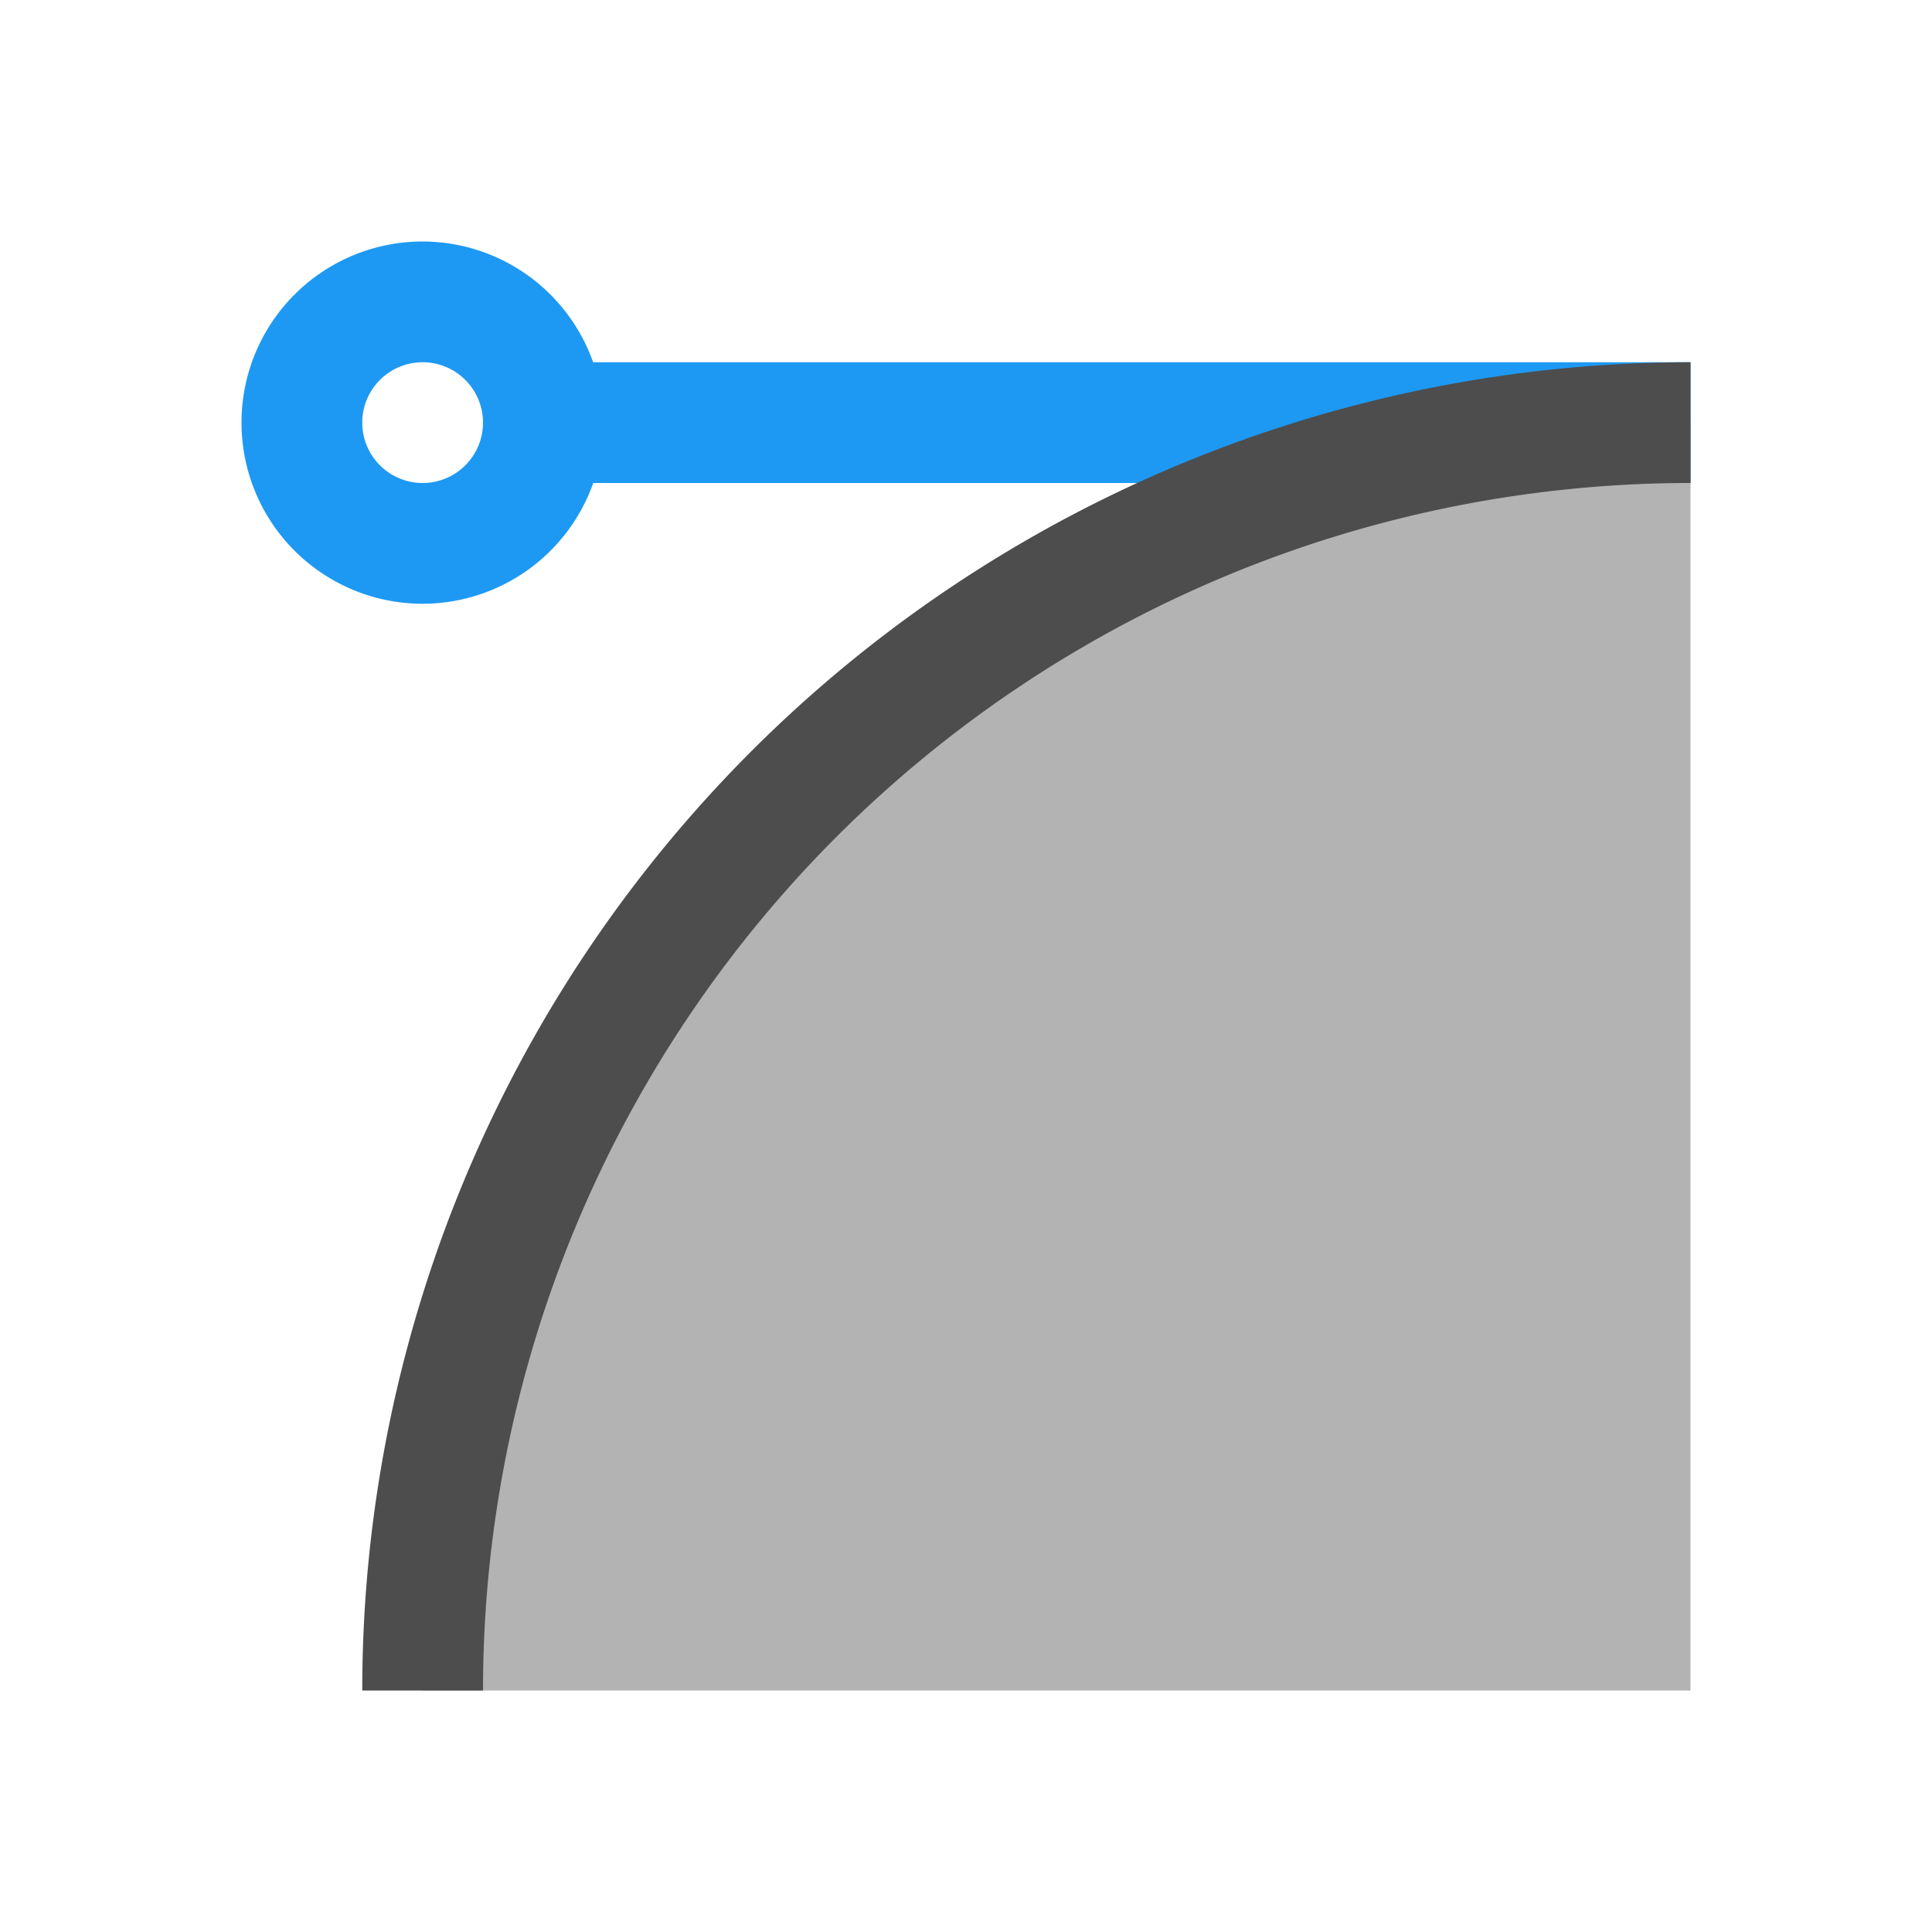 <svg xmlns="http://www.w3.org/2000/svg" viewBox="0 0 32 32">
 <path 
     style="fill:#b3b3b3" 
     d="M 28 7 A 21 21 0 0 0 7 28 L 28 28 L 28 7 z "
     />
 <path 
     style="fill:#1d99f3" 
     d="M 7 4 A 3 3 0 0 0 4 7 A 3 3 0 0 0 7 10 A 3 3 0 0 0 9.826 8 L 28 8 L 28 6 L 9.824 6 A 3 3 0 0 0 7 4 z M 7 6 A 1 1 0 0 1 8 7 A 1 1 0 0 1 7 8 A 1 1 0 0 1 6 7 A 1 1 0 0 1 7 6 z "
     />
 <path 
     style="fill:#4d4d4d" 
     d="M 28 6 A 22 22 0 0 0 6 28 L 8 28 A 20 20 0 0 1 28 8 L 28 6 z "
     />
</svg>
